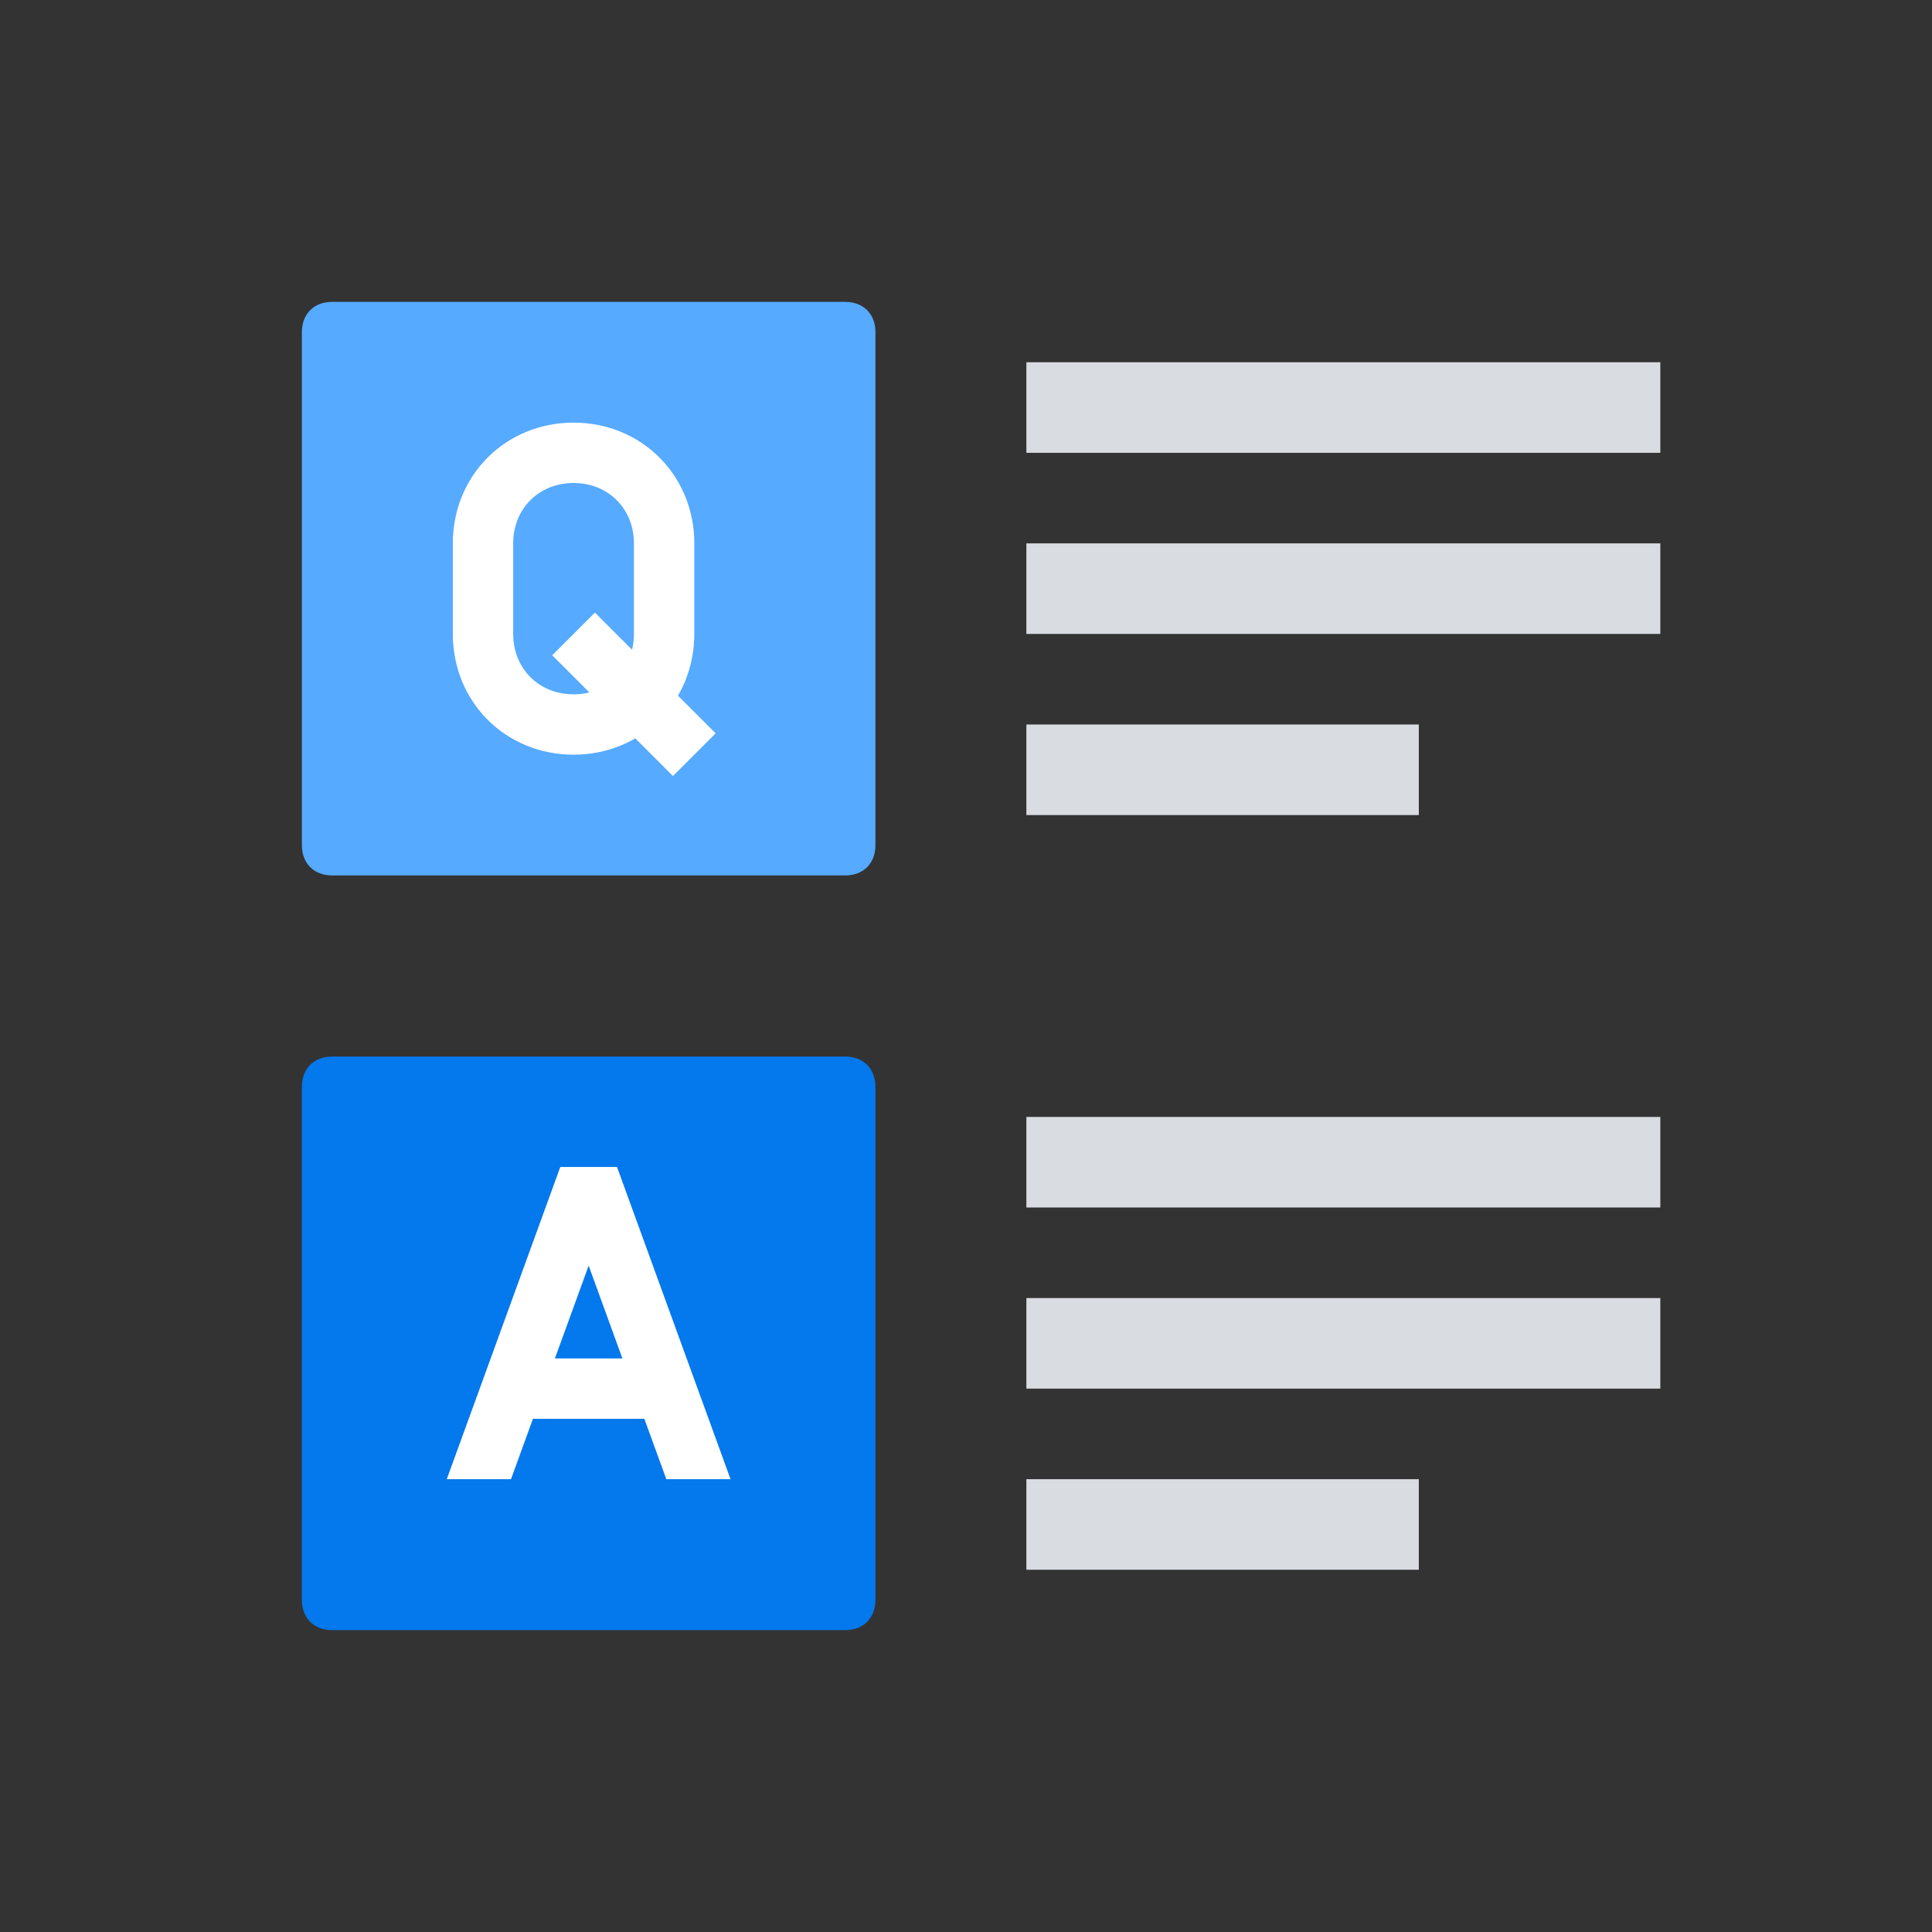 <?xml version="1.0" encoding="UTF-8"?> <svg xmlns="http://www.w3.org/2000/svg" xmlns:xlink="http://www.w3.org/1999/xlink" id="Layer_2" style="enable-background:new 0 0 64 64;" version="1.1" viewBox="0 0 64 64" xml:space="preserve"><rect x="0" y="0" width="64" height="64" fill="#333333" stroke="none"/><style type="text/css"> .st0{fill:#56AAFF;} .st1{fill:#D9DCE1;} .st2{fill:#0478ED;} .st3{fill:#FFFFFF;} .st4{fill:none;stroke:#FFFFFF;stroke-width:2;stroke-miterlimit:10;} .st5{fill:none;stroke:#D9DCE1;stroke-width:2;stroke-miterlimit:10;} .st6{fill:none;stroke:#D9DCE1;stroke-width:6;stroke-linecap:square;stroke-miterlimit:10;} .st7{fill:none;stroke:#56AAFF;stroke-width:10;stroke-linecap:square;stroke-miterlimit:10;} .st8{fill-rule:evenodd;clip-rule:evenodd;fill:#0478ED;} .st9{fill:#FEFEFE;} .st10{fill:none;stroke:#FFFFFF;stroke-width:2;stroke-linecap:round;stroke-linejoin:round;stroke-miterlimit:10;} .st11{fill:none;stroke:#D9DCE1;stroke-width:3;stroke-linecap:round;stroke-linejoin:round;stroke-miterlimit:10;} .st12{fill:none;stroke:#FFFFFF;stroke-width:4;stroke-linecap:square;stroke-miterlimit:10;} .st13{fill:none;stroke:#56AAFF;stroke-width:6;stroke-linecap:round;stroke-linejoin:round;stroke-miterlimit:10;} .st14{fill:none;stroke:#FFFFFF;stroke-width:5;stroke-linecap:square;stroke-miterlimit:10;} .st15{fill:none;stroke:#FFFFFF;stroke-width:1.5;stroke-miterlimit:10;} .st16{fill:none;stroke:#56AAFF;stroke-width:4;stroke-linecap:round;stroke-linejoin:round;stroke-miterlimit:10;} .st17{fill:none;stroke:#D9DCE1;stroke-width:6;stroke-linecap:round;stroke-linejoin:round;stroke-miterlimit:10;} .st18{fill:none;stroke:#FFFFFF;stroke-width:4;stroke-linecap:round;stroke-linejoin:round;stroke-miterlimit:10;} .st19{fill:none;stroke:#0478ED;stroke-width:2;stroke-miterlimit:10;} .st20{fill:none;stroke:#D9DCE1;stroke-width:3;stroke-miterlimit:10;} .st21{fill:none;stroke:#FFFFFF;stroke-width:3;stroke-miterlimit:10;} .st22{fill:#D9DADD;} .st23{fill:none;stroke:#D9DCE1;stroke-width:4;stroke-miterlimit:10;} .st24{fill:none;stroke:#FFFFFF;stroke-width:4;stroke-miterlimit:10;} .st25{fill:none;stroke:#D9DCE1;stroke-width:8;stroke-miterlimit:10;} .st26{fill:none;stroke:#FFFFFF;stroke-width:2;stroke-linejoin:bevel;stroke-miterlimit:10;} .st27{fill:none;stroke:#56AAFF;stroke-width:5;stroke-miterlimit:10;} .st28{fill:none;stroke:#0478ED;stroke-width:3;stroke-miterlimit:10;} .st29{fill:none;stroke:#D9DCE1;stroke-width:3;stroke-linecap:square;stroke-miterlimit:10;} .st30{fill:none;stroke:#D9DCE1;stroke-width:2;stroke-linecap:round;stroke-miterlimit:10;} .st31{fill:none;stroke:#D9DCE1;stroke-width:2;stroke-linecap:round;stroke-miterlimit:10;stroke-dasharray:9.002770e-02,3.601;} .st32{fill:none;stroke:#D9DCE1;stroke-width:2;stroke-linecap:round;stroke-miterlimit:10;stroke-dasharray:0.115,4.606;} .st33{fill:none;stroke:#D9DCE1;stroke-width:2;stroke-linecap:round;stroke-miterlimit:10;stroke-dasharray:9.058228e-02,3.623;} .st34{fill:none;stroke:#D9DCE1;stroke-width:2;stroke-linecap:round;stroke-miterlimit:10;stroke-dasharray:8.905454e-02,3.562;} .st35{fill:none;stroke:#D9DCE1;stroke-width:2;stroke-linecap:round;stroke-miterlimit:10;stroke-dasharray:9.102297e-02,3.641;} .st36{fill:none;stroke:#D9DCE1;stroke-width:2;stroke-linecap:round;stroke-miterlimit:10;stroke-dasharray:9.122662e-02,3.649;} .st37{fill:none;stroke:#D9DCE1;stroke-width:2;stroke-linecap:round;stroke-miterlimit:10;stroke-dasharray:6.419753e-02,2.568;} .st38{fill:none;stroke:#D9DCE1;stroke-width:2;stroke-linecap:round;stroke-miterlimit:10;stroke-dasharray:6.666666e-02,2.667;} .st39{fill:none;stroke:#D9DCE1;stroke-width:2;stroke-linecap:round;stroke-miterlimit:10;stroke-dasharray:6.335912e-02,2.534;} .st40{fill:none;stroke:#D9DCE1;stroke-width:2;stroke-linecap:round;stroke-miterlimit:10;stroke-dasharray:6.514134e-02,2.606;} .st41{fill:none;stroke:#D9DCE1;stroke-width:2;stroke-linecap:round;stroke-miterlimit:10;stroke-dasharray:6.387379e-02,2.555;} .st42{fill:none;stroke:#D9DCE1;stroke-width:2;stroke-linecap:round;stroke-miterlimit:10;stroke-dasharray:6.425033e-02,2.57;} .st43{fill:none;stroke:#0478ED;stroke-width:4;stroke-miterlimit:10;} .st44{fill:none;stroke:#0478ED;stroke-width:8;stroke-linecap:square;stroke-miterlimit:10;} .st45{fill:none;stroke:#56AAFF;stroke-width:2;stroke-miterlimit:10;} .st46{fill:none;stroke:#56AAFF;stroke-width:3;stroke-miterlimit:10;} .st47{fill-rule:evenodd;clip-rule:evenodd;fill:#56AAFF;} .st48{fill:none;stroke:#0478ED;stroke-width:1.5;stroke-miterlimit:10;} .st49{fill:none;stroke:#FFFFFF;stroke-width:2;stroke-linecap:square;stroke-miterlimit:10;} .st50{fill:none;stroke:#D9DCE1;stroke-width:2;stroke-linecap:square;stroke-miterlimit:10;} .st51{fill:none;stroke:#0478ED;stroke-width:2;stroke-linecap:square;stroke-miterlimit:10;} .st52{fill:none;stroke:#56AAFF;stroke-width:2;stroke-linecap:round;stroke-miterlimit:10;} .st53{fill:none;stroke:#56AAFF;stroke-width:8;stroke-linecap:square;stroke-miterlimit:10;} .st54{fill:none;stroke:#D9DCE1;stroke-width:5;stroke-linecap:square;stroke-miterlimit:10;} .st55{fill:none;stroke:#0478ED;stroke-width:4;stroke-linecap:round;stroke-linejoin:round;stroke-miterlimit:10;} .st56{fill:none;stroke:#FFFFFF;stroke-width:3;stroke-linecap:square;stroke-miterlimit:10;} .st57{fill:none;stroke:#56AAFF;stroke-width:3;stroke-linecap:square;stroke-miterlimit:10;} .st58{fill:none;stroke:#56AAFF;stroke-width:4;stroke-linecap:square;stroke-miterlimit:10;} .st59{fill:none;stroke:#56AAFF;stroke-width:2;stroke-linecap:square;stroke-miterlimit:10;} .st60{fill-rule:evenodd;clip-rule:evenodd;fill:none;stroke:#0478ED;stroke-width:3;stroke-miterlimit:10;} .st61{fill-rule:evenodd;clip-rule:evenodd;fill:#D9DCE1;} .st62{fill-rule:evenodd;clip-rule:evenodd;fill:none;stroke:#56AAFF;stroke-width:3;stroke-linecap:round;stroke-linejoin:round;stroke-miterlimit:10;} .st63{fill-rule:evenodd;clip-rule:evenodd;fill:#FFFFFF;} .st64{fill:none;stroke:#D9DCE1;stroke-width:6;stroke-linecap:round;stroke-miterlimit:10;} .st65{fill:none;stroke:#0478ED;stroke-width:2;stroke-miterlimit:10;stroke-dasharray:2,2;} </style><path class="st0" d="M28,29H11c-0.6,0-1-0.4-1-1c0-3.3,0-13.7,0-17c0-0.6,0.4-1,1-1h17c0.6,0,1,0.4,1,1v17C29,28.6,28.6,29,28,29z"></path><path class="st2" d="M28,54H11c-0.6,0-1-0.4-1-1c0-3.3,0-13.7,0-17c0-0.6,0.4-1,1-1h17c0.6,0,1,0.4,1,1v17C29,53.6,28.6,54,28,54z"></path><path class="st4" d="M19,24L19,24c-1.7,0-3-1.3-3-3v-3c0-1.7,1.3-3,3-3l0,0c1.7,0,3,1.3,3,3v3C22,22.7,20.7,24,19,24z"></path><line class="st4" x1="19" x2="23" y1="21" y2="25"></line><polyline class="st26" points="15.5,50 19.5,39 23.5,50 "></polyline><rect class="st2" height="3" width="14" x="12" y="49"></rect><line class="st26" x1="17.5" x2="21.5" y1="46" y2="46"></line><line class="st29" x1="35.5" x2="53.5" y1="13.5" y2="13.5"></line><line class="st29" x1="35.5" x2="53.5" y1="19.5" y2="19.5"></line><line class="st29" x1="35.5" x2="45.5" y1="25.5" y2="25.5"></line><line class="st29" x1="35.5" x2="53.5" y1="38.5" y2="38.5"></line><line class="st29" x1="35.5" x2="53.5" y1="44.5" y2="44.5"></line><line class="st29" x1="35.5" x2="45.5" y1="50.5" y2="50.5"></line></svg> 